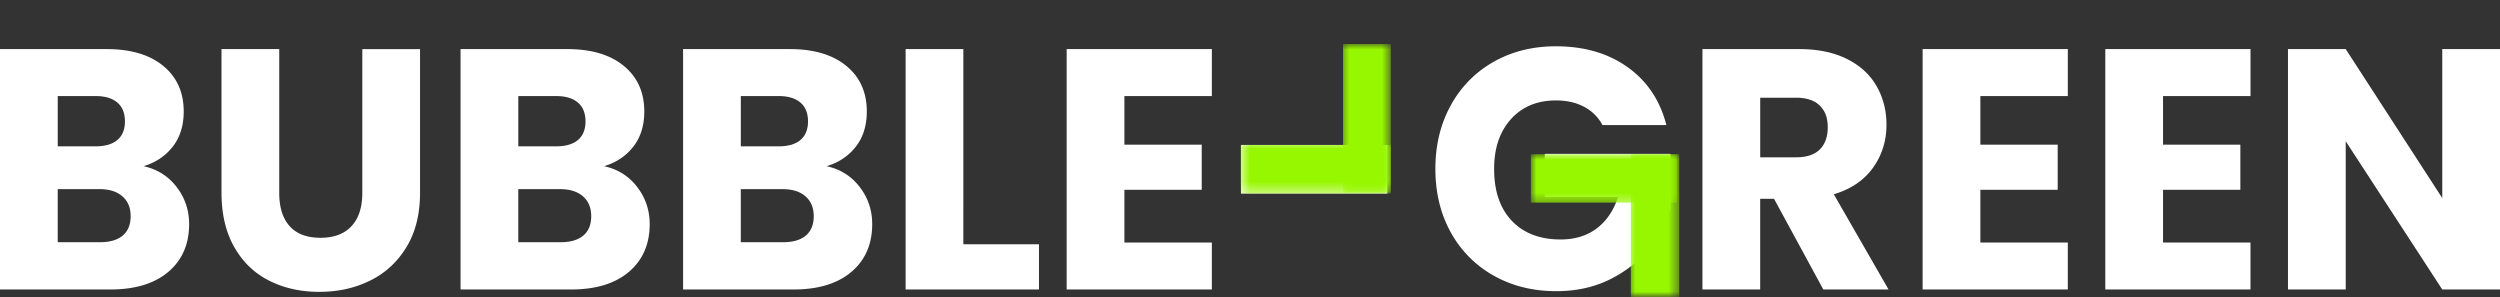 <svg width="227" height="27" fill="none" xmlns="http://www.w3.org/2000/svg"><rect width="100%" height="100%" fill="#333333" stroke="none"/><g clip-path="url(#a)"><mask id="b" style="mask-type:luminance" maskUnits="userSpaceOnUse" x="-2" y="0" width="231" height="27"><path d="M-2 0h231v27H-2V0Z" fill="#fff"/></mask><g mask="url(#b)"><path d="M13.03 15.09c1.247.27 2.246.9 3.002 1.883.76.982 1.14 2.11 1.14 3.373 0 1.824-.631 3.272-1.89 4.34-1.258 1.064-3.008 1.598-5.254 1.598H0V4.458h9.688c2.19 0 3.902.51 5.136 1.528 1.236 1.016 1.857 2.394 1.857 4.135 0 1.285-.334 2.352-1.001 3.2-.665.85-1.548 1.44-2.652 1.77l.002-.002Zm-7.787-1.803h3.434c.858 0 1.517-.19 1.975-.573.46-.383.692-.95.692-1.694s-.232-1.319-.692-1.71c-.458-.39-1.117-.588-1.975-.588H5.243v4.567-.002Zm3.863 8.704c.879 0 1.558-.202 2.039-.603.48-.407.718-.993.718-1.76 0-.766-.25-1.367-.752-1.803-.5-.435-1.19-.652-2.069-.652H5.24v4.818h3.866ZM25.355 4.458V17.52c0 1.305.315 2.313.948 3.018.634.702 1.566 1.052 2.795 1.052 1.23 0 2.162-.35 2.816-1.052.657-.705.984-1.71.984-3.018V4.46h5.242v13.027c0 1.948-.408 3.596-1.229 4.943-.817 1.347-1.913 2.36-3.296 3.044-1.382.684-2.92 1.026-4.614 1.026s-3.214-.337-4.55-1.01c-1.339-.67-2.397-1.687-3.173-3.044-.777-1.36-1.165-3.013-1.165-4.962V4.456h5.242v.002ZM54.85 15.09c1.247.27 2.246.9 3.002 1.884.759.982 1.14 2.11 1.14 3.373 0 1.824-.632 3.272-1.891 4.34-1.257 1.064-3.008 1.598-5.253 1.598H41.819V4.458h9.689c2.19 0 3.901.51 5.135 1.528 1.237 1.016 1.858 2.394 1.858 4.135 0 1.285-.335 2.352-1.002 3.2-.664.85-1.548 1.44-2.652 1.77l.003-.002Zm-7.788-1.802h3.434c.859 0 1.518-.19 1.975-.573.46-.383.693-.95.693-1.694s-.233-1.319-.693-1.71c-.457-.39-1.116-.588-1.975-.588h-3.434v4.567-.002Zm3.863 8.704c.88 0 1.559-.202 2.04-.603.48-.407.717-.993.717-1.76 0-.766-.25-1.367-.751-1.803-.5-.435-1.19-.652-2.07-.652H47.06v4.818h3.865Zm24.129-6.902c1.247.27 2.246.9 3.002 1.884.76.982 1.14 2.11 1.14 3.373 0 1.824-.631 3.272-1.89 4.34-1.258 1.064-3.008 1.598-5.254 1.598H62.024V4.458h9.688c2.19 0 3.902.51 5.136 1.528 1.237 1.016 1.857 2.394 1.857 4.135 0 1.285-.334 2.352-1.001 3.2-.664.85-1.548 1.44-2.652 1.77l.002-.002Zm-7.787-1.802H70.7c.858 0 1.517-.19 1.975-.573.46-.383.692-.95.692-1.694s-.232-1.319-.692-1.71c-.458-.39-1.117-.588-1.975-.588h-3.434v4.567l.001-.002Zm3.863 8.704c.879 0 1.558-.202 2.039-.603.48-.407.718-.993.718-1.76 0-.766-.25-1.367-.751-1.803-.501-.435-1.191-.652-2.07-.652h-3.802v4.818h3.866Zm16.341.19h6.868v4.1H82.23V4.455h5.242l-.001 17.725Zm14.625-13.462v4.415h7.021v4.1h-7.021v4.788h7.941v4.26H96.853V4.454h13.184V8.72h-7.941Zm23.873 4.443v4.415h-13.285v-4.415h13.285Zm19.538-1.803a3.976 3.976 0 0 0-1.671-1.663c-.723-.384-1.579-.578-2.56-.578-1.696 0-3.056.565-4.078 1.694-1.022 1.13-1.532 2.638-1.532 4.524 0 2.013.533 3.583 1.607 4.712 1.075 1.13 2.552 1.695 4.432 1.695 1.288 0 2.377-.332 3.263-.993.889-.666 1.541-1.619 1.95-2.86h-6.654v-3.92h11.408v4.944c-.388 1.33-1.047 2.562-1.98 3.702-.93 1.137-2.11 2.06-3.538 2.764-1.431.704-3.046 1.057-4.845 1.057-2.125 0-4.021-.472-5.689-1.415a9.996 9.996 0 0 1-3.892-3.93c-.93-1.678-1.395-3.6-1.395-5.759 0-2.158.465-4.075 1.395-5.764a10.015 10.015 0 0 1 3.876-3.946c1.656-.945 3.549-1.42 5.675-1.42 2.575 0 4.747.635 6.515 1.9 1.77 1.264 2.941 3.015 3.513 5.25h-5.797v.006h-.003Zm20.051 14.925-4.476-8.236h-1.257v8.236h-5.243V4.458h8.8c1.696 0 3.142.303 4.338.906 1.196.601 2.09 1.425 2.683 2.472.592 1.044.889 2.207.889 3.492 0 1.453-.404 2.751-1.214 3.891-.807 1.138-1.995 1.946-3.567 2.422l4.967 8.64h-5.92v.003Zm-5.73-12h3.252c.958 0 1.676-.238 2.157-.713.482-.476.723-1.152.723-2.023 0-.87-.243-1.484-.723-1.958-.481-.477-1.199-.718-2.157-.718h-3.252v5.415-.003Zm19.99-5.565v4.415h7.021v4.1h-7.021v4.788h7.94v4.26h-13.183V4.454h13.183V8.72h-7.94Zm16.586 0v4.415h7.021v4.1h-7.021v4.788h7.941v4.26h-13.183V4.454h13.183V8.72h-7.941ZM227 26.284h-5.243l-8.766-13.46v13.46h-5.243V4.458h5.243l8.766 13.526V4.458H227v21.826Z" fill="#fff"/><mask id="c" style="mask-type:luminance" maskUnits="userSpaceOnUse" x="121" y="4" width="6" height="14"><path d="M126.285 4h-4.614v13.472h4.614V4Z" fill="#fff"/></mask><g mask="url(#c)"><path d="M121.95 4h4.335v13.472h-4.335V4Z" fill="#97F700"/></g><mask id="d" style="mask-type:luminance" maskUnits="userSpaceOnUse" x="112" y="12" width="15" height="6"><path d="M126.28 12.871h-13.63v4.7h13.63v-4.7Z" fill="#fff"/></mask><g mask="url(#d)"><path d="M112.65 13.166h13.63v4.406h-13.63v-4.406Z" fill="#97F700"/></g><mask id="e" style="mask-type:luminance" maskUnits="userSpaceOnUse" x="139" y="14" width="14" height="5"><path d="M152.286 14.002H139v4.621h13.286v-4.621Z" fill="#fff"/></mask><g mask="url(#e)"><path d="M139 14.002h13.286v4.396H139v-4.396Z" fill="#97F700"/></g><mask id="f" style="mask-type:luminance" maskUnits="userSpaceOnUse" x="147" y="14" width="6" height="14"><path d="M152.475 14.001h-4.714v13.471h4.714V14v.001Z" fill="#fff"/></mask><g mask="url(#f)"><path d="M148.078 14.001h4.397v13.471h-4.397V14v.001Z" fill="#97F700"/></g></g></g><defs><clipPath id="a"><path fill="#fff" d="M0 0h227v27H0z"/></clipPath></defs></svg>